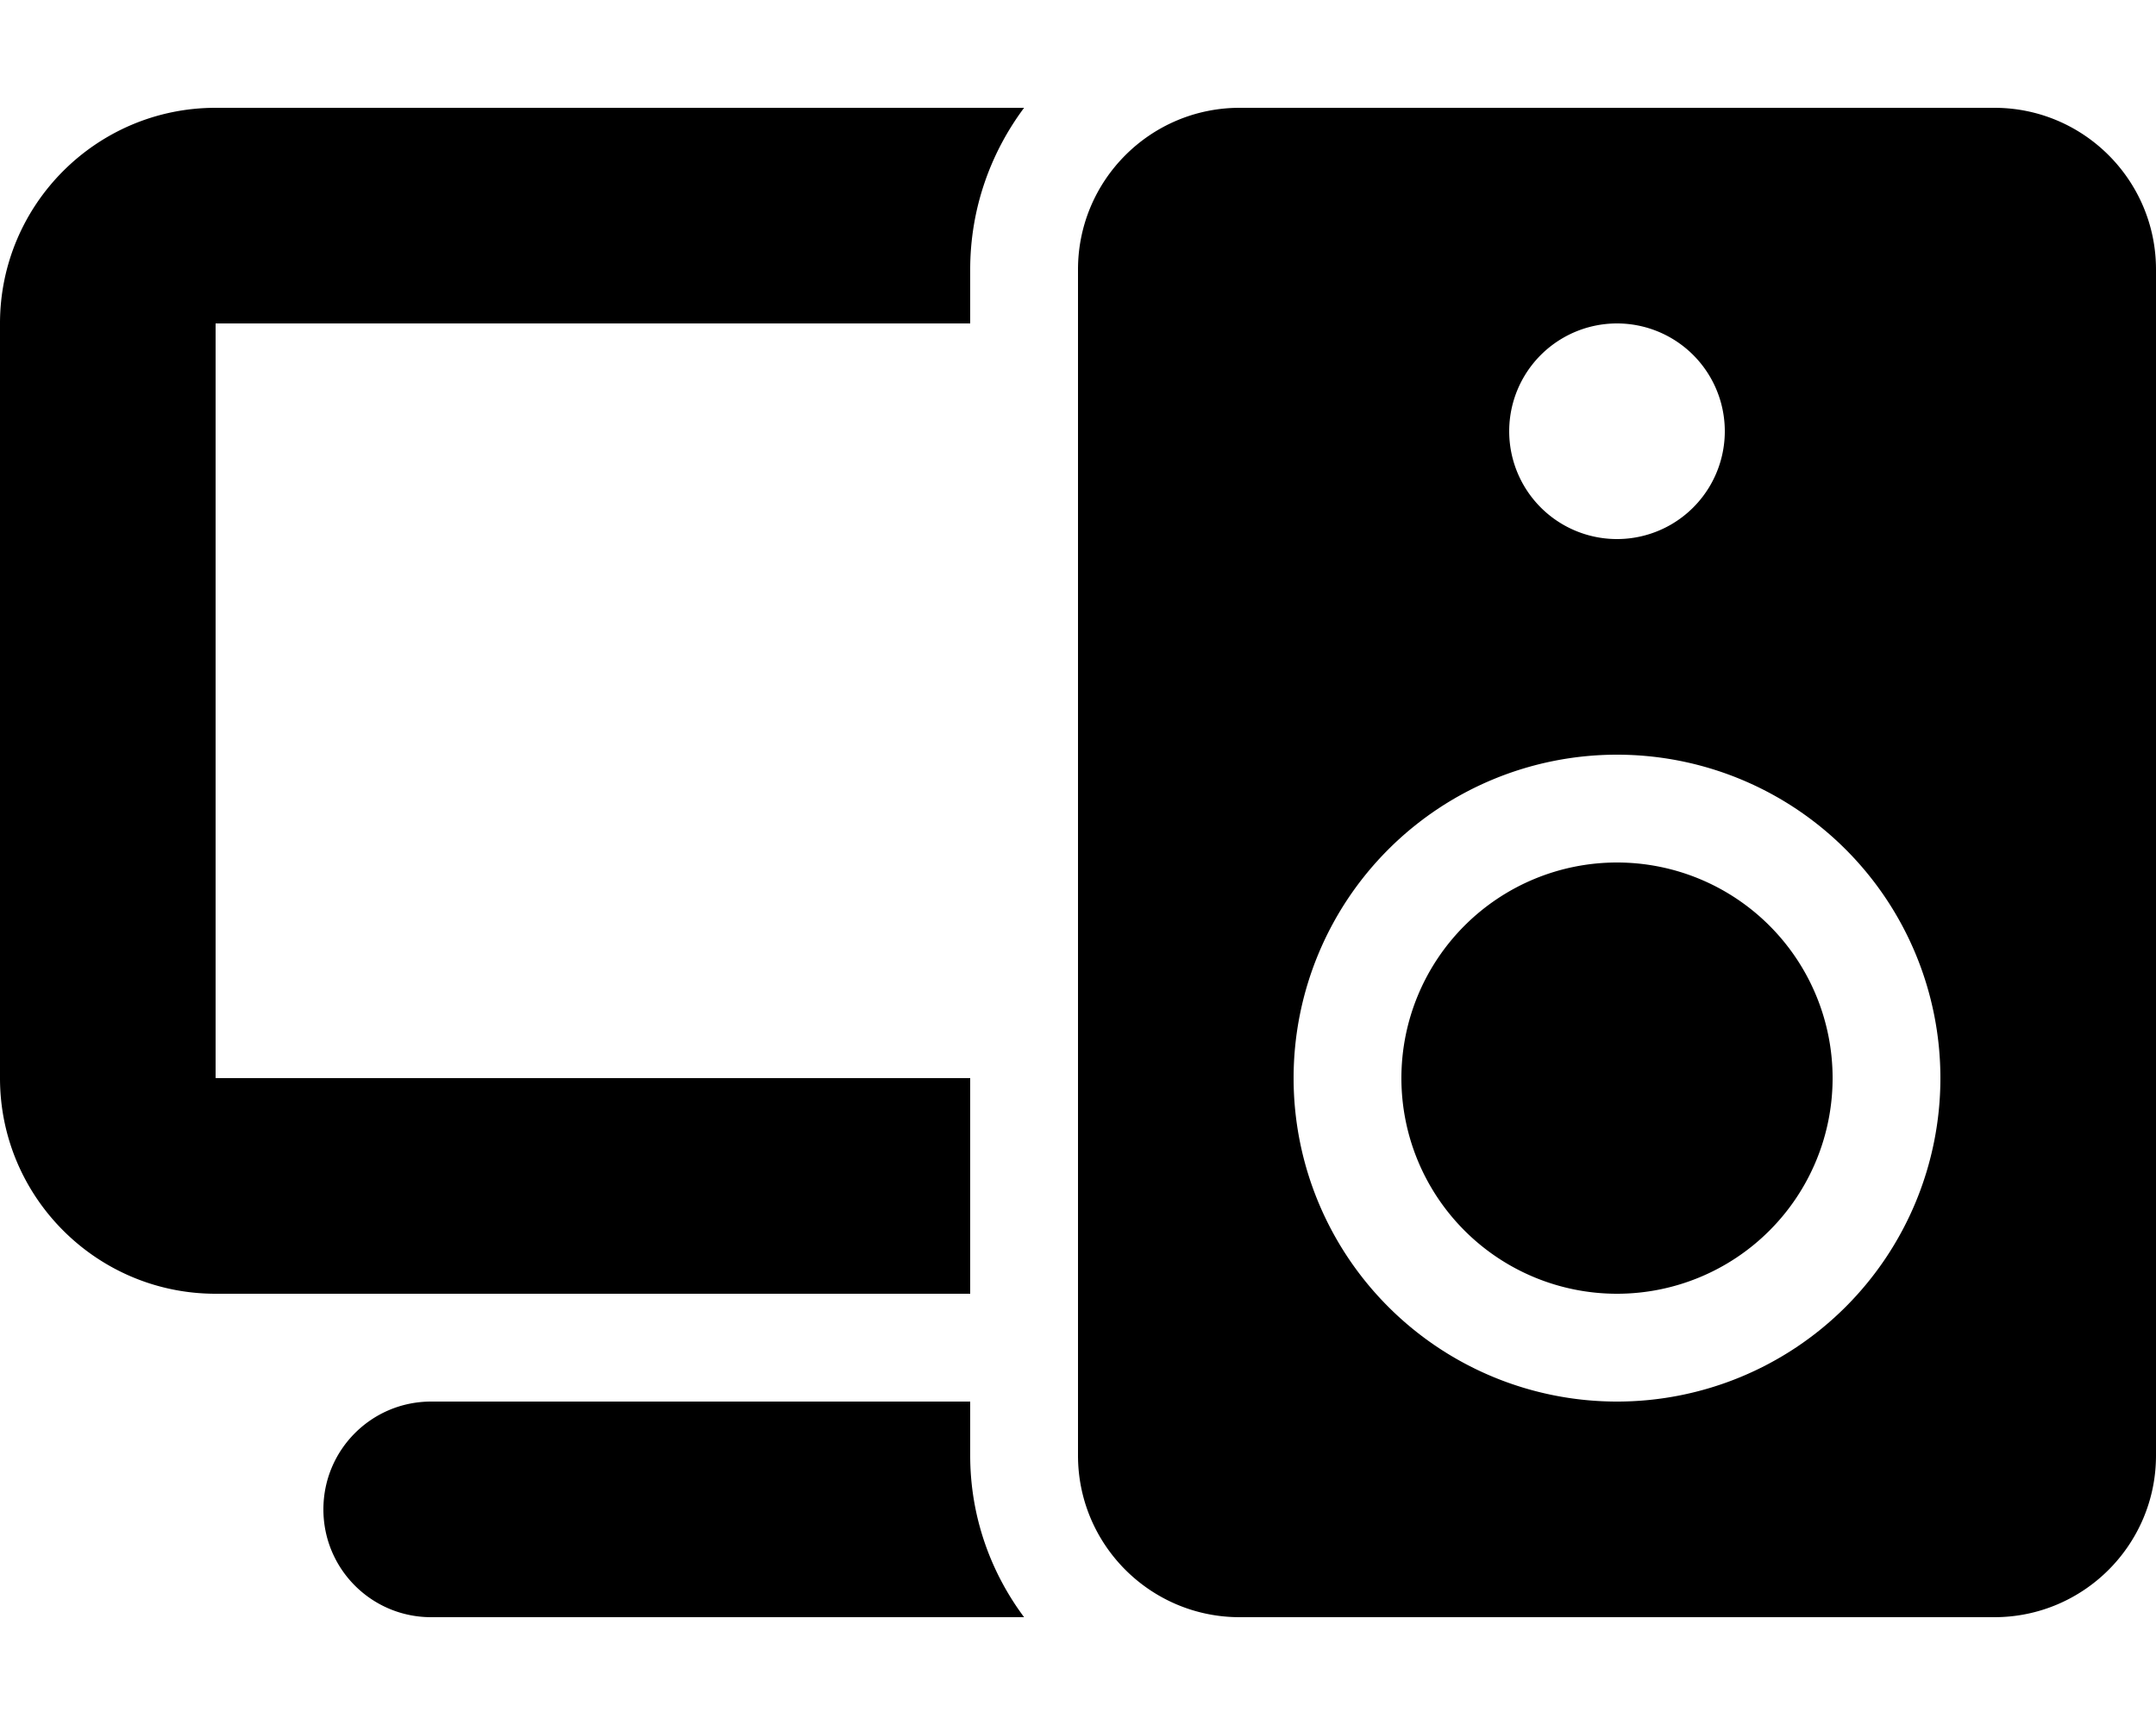 <svg xmlns="http://www.w3.org/2000/svg" viewBox="0 0 640 512"><!--! Font Awesome Pro 6.5.1 by @fontawesome - https://fontawesome.com License - https://fontawesome.com/license (Commercial License) Copyright 2023 Fonticons, Inc. --><path d="M288 432V416H128c-17.7 0-32 14.3-32 32s14.3 32 32 32H304c-10-13.4-16-30-16-48zM64 32C28.7 32 0 60.7 0 96V320c0 35.3 28.7 64 64 64H288V320H64V96H288V80c0-18 6-34.6 16-48H64zm304 0c-26.5 0-48 21.5-48 48V432c0 26.5 21.5 48 48 48H592c26.5 0 48-21.5 48-48V80c0-26.5-21.5-48-48-48H368zM544 320a64 64 0 1 0 -128 0 64 64 0 1 0 128 0zm-160 0a96 96 0 1 1 192 0 96 96 0 1 1 -192 0zm64-192a32 32 0 1 1 64 0 32 32 0 1 1 -64 0z"/></svg>